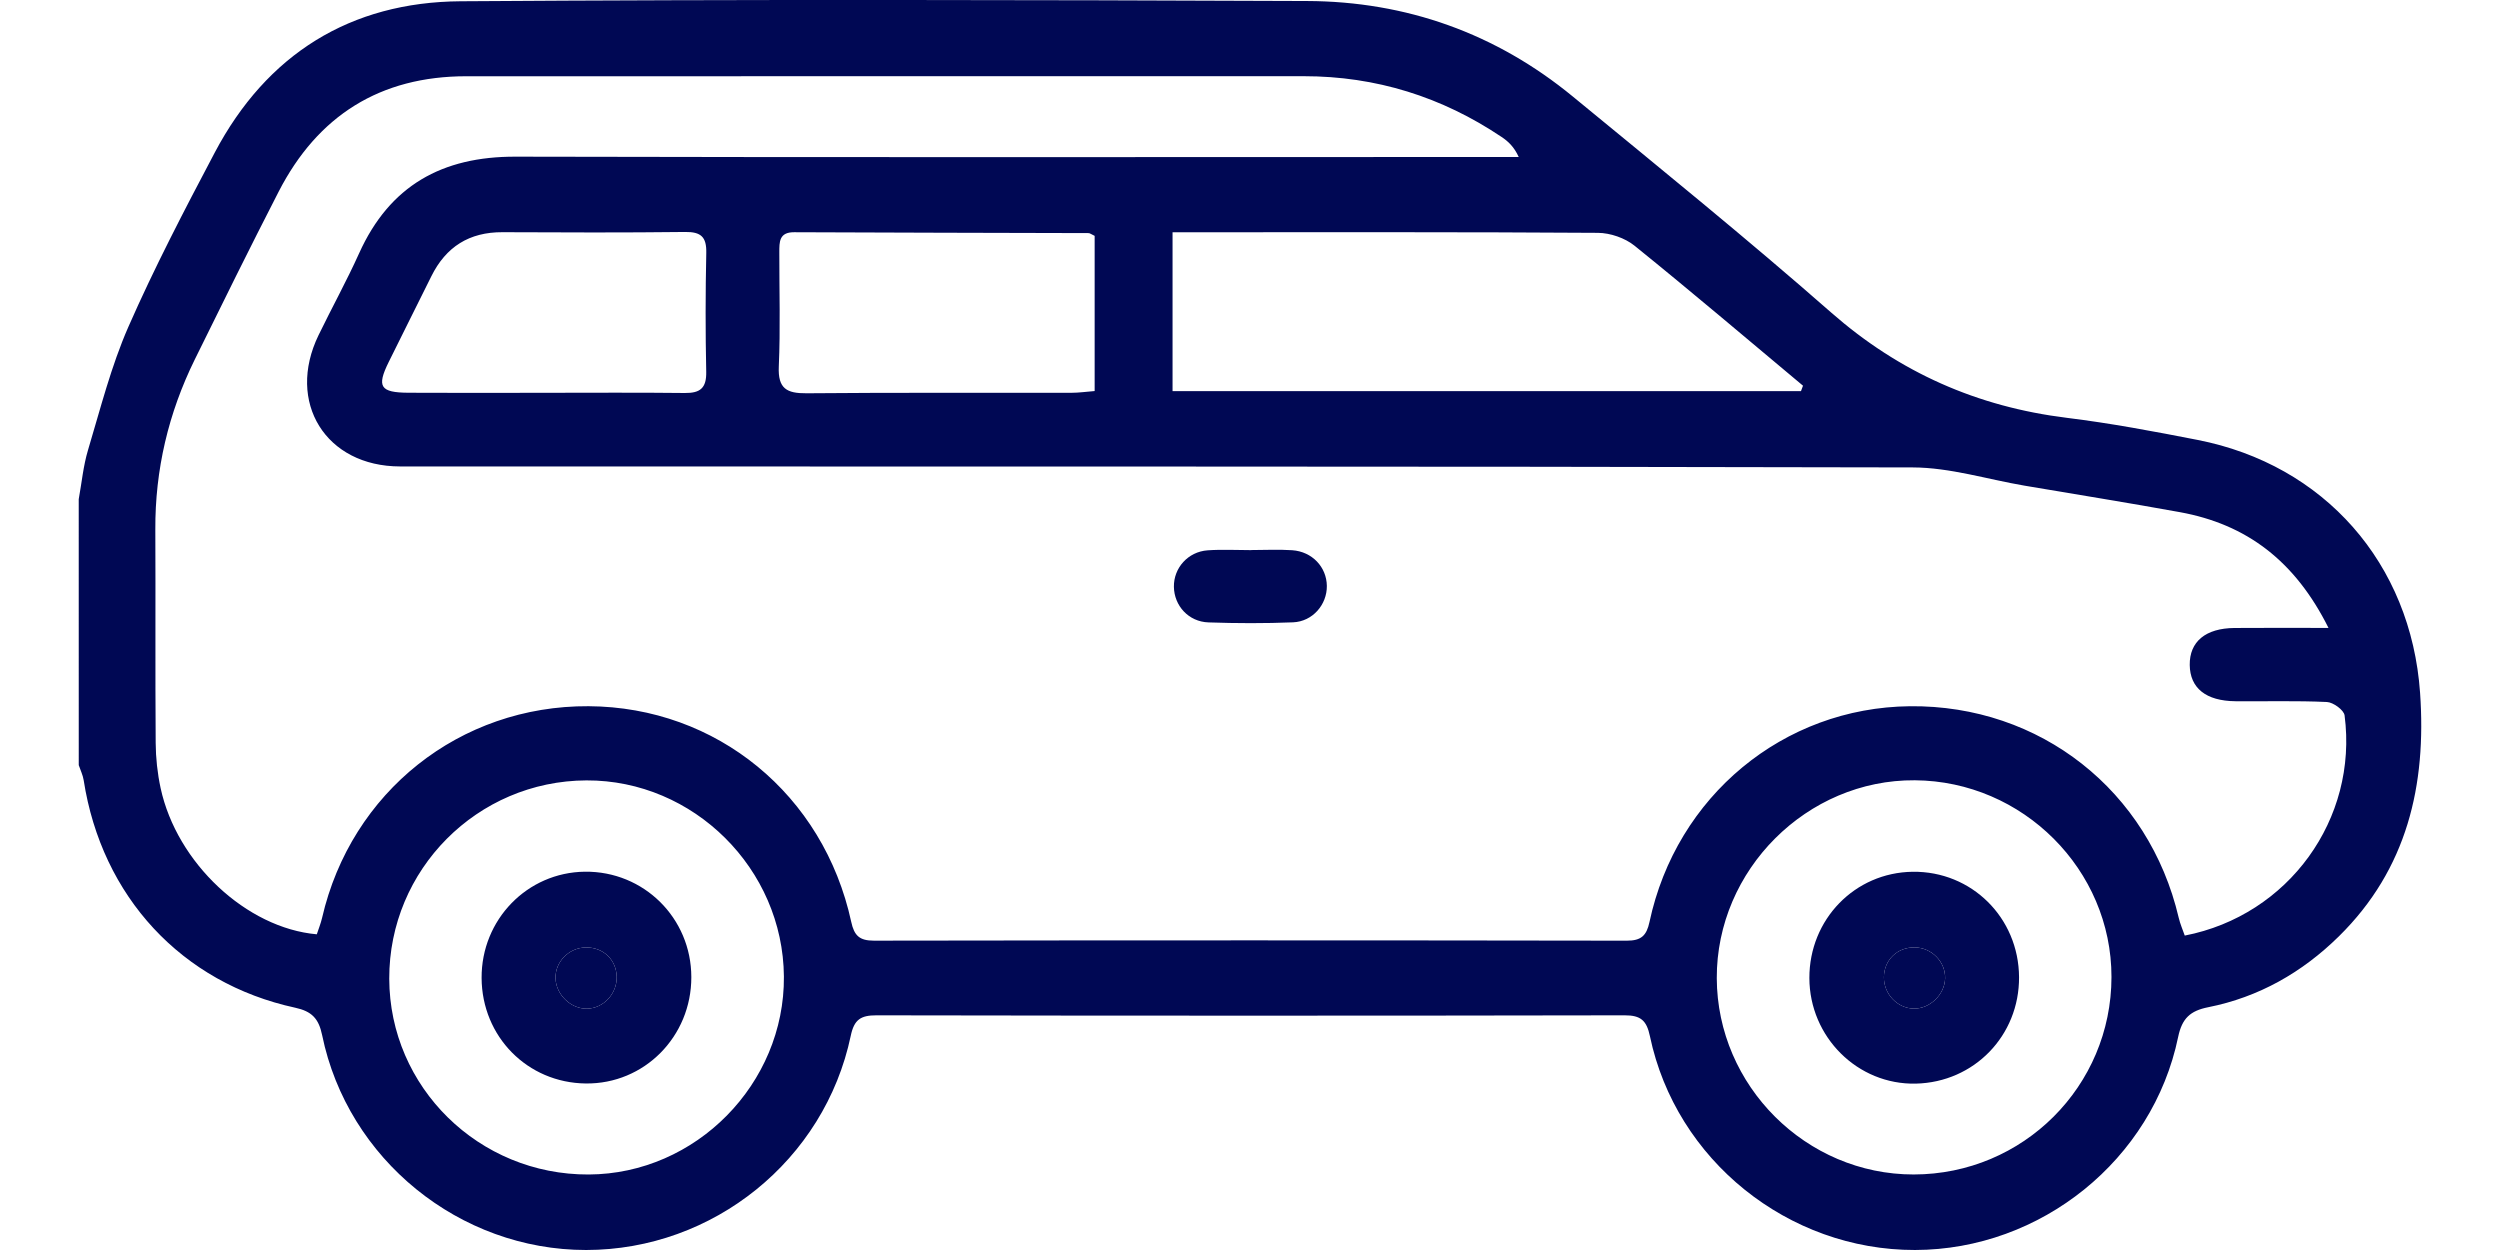 <?xml version="1.0" encoding="utf-8"?>
<!-- Generator: Adobe Illustrator 17.0.0, SVG Export Plug-In . SVG Version: 6.00 Build 0)  -->
<!DOCTYPE svg PUBLIC "-//W3C//DTD SVG 1.1//EN" "http://www.w3.org/Graphics/SVG/1.1/DTD/svg11.dtd">
<svg version="1.1" id="Layer_1" xmlns="http://www.w3.org/2000/svg" xmlns:xlink="http://www.w3.org/1999/xlink" x="0px" y="0px"
	 width="100px" height="50px" viewBox="0 0 100 50" enable-background="new 0 0 100 50" xml:space="preserve">
<g>
	<path fill="#000854" d="M3.149,19.968c0.12-0.656,0.181-1.329,0.371-1.964c0.498-1.658,0.924-3.355,1.616-4.932
		c1.042-2.372,2.243-4.676,3.454-6.969c2.081-3.94,5.426-6.021,9.836-6.052c11.287-0.079,22.574-0.056,33.861-0.01
		c3.962,0.016,7.548,1.29,10.63,3.824c3.466,2.849,6.955,5.675,10.327,8.634c2.738,2.402,5.85,3.772,9.435,4.215
		c1.75,0.216,3.488,0.543,5.22,0.882c5.074,0.992,8.541,4.937,8.904,10.115c0.259,3.691-0.513,7.05-3.246,9.741
		c-1.468,1.446-3.204,2.434-5.229,2.837c-0.718,0.143-1.048,0.446-1.202,1.19c-1.017,4.914-5.492,8.512-10.525,8.521
		c-5.071,0.009-9.564-3.592-10.603-8.548c-0.133-0.634-0.365-0.84-1.012-0.839c-9.975,0.019-19.951,0.018-29.926,0
		c-0.63-0.001-0.894,0.168-1.03,0.819C32.984,46.41,28.525,49.998,23.445,50c-5.059,0.002-9.538-3.62-10.559-8.592
		c-0.138-0.673-0.422-0.957-1.076-1.099c-4.543-0.985-7.741-4.447-8.463-9.101c-0.032-0.206-0.13-0.401-0.197-0.602
		C3.149,27.06,3.149,23.514,3.149,19.968z M93.14,25.117c-1.342-2.687-3.28-4.146-5.945-4.631c-2.066-0.376-4.14-0.707-6.21-1.059
		c-1.492-0.254-2.984-0.726-4.476-0.73c-20.168-0.05-40.335-0.031-60.503-0.039c-2.978-0.001-4.565-2.566-3.266-5.247
		c0.532-1.098,1.124-2.168,1.625-3.28c1.223-2.709,3.321-3.872,6.255-3.864C33.647,6.299,46.675,6.28,59.704,6.28
		c0.348,0,0.697,0,1.045,0c-0.186-0.408-0.421-0.624-0.683-0.8c-2.393-1.607-5.028-2.432-7.914-2.432
		c-11.167,0-22.334-0.002-33.501,0.002c-3.441,0.001-5.94,1.57-7.506,4.618c-1.143,2.225-2.251,4.469-3.355,6.714
		c-1.053,2.141-1.589,4.406-1.577,6.802c0.014,2.843-0.007,5.686,0.014,8.529c0.004,0.606,0.07,1.222,0.198,1.814
		c0.646,2.986,3.429,5.597,6.247,5.845c0.069-0.211,0.159-0.432,0.212-0.661c1.16-5.035,5.511-8.492,10.658-8.463
		c5.122,0.029,9.402,3.532,10.508,8.63c0.118,0.546,0.33,0.749,0.907,0.748c10.038-0.016,20.076-0.016,30.114,0.001
		c0.576,0.001,0.791-0.2,0.908-0.747c1.075-5.04,5.359-8.578,10.415-8.631c5.208-0.054,9.563,3.375,10.754,8.46
		c0.058,0.249,0.164,0.487,0.242,0.714c4.156-0.808,6.935-4.666,6.393-8.808c-0.028-0.214-0.454-0.523-0.706-0.535
		c-1.218-0.057-2.44-0.02-3.66-0.031c-1.18-0.011-1.817-0.525-1.828-1.451c-0.011-0.932,0.631-1.47,1.794-1.479
		C90.56,25.109,91.737,25.117,93.14,25.117z M72.039,15.646c0.027-0.073,0.054-0.145,0.081-0.218
		c-2.241-1.873-4.466-3.765-6.738-5.599c-0.384-0.31-0.972-0.512-1.467-0.515c-5.333-0.037-10.666-0.023-16-0.024
		c-0.324,0-0.648,0-1.013,0c0,2.184,0,4.241,0,6.356C55.322,15.646,63.68,15.646,72.039,15.646z M23.458,31.216
		c-4.367,0.017-7.899,3.569-7.888,7.932c0.011,4.342,3.585,7.851,7.977,7.832c4.288-0.019,7.843-3.625,7.809-7.92
		C31.322,34.751,27.745,31.199,23.458,31.216z M76.547,46.979c4.378-0.004,7.909-3.528,7.912-7.897
		c0.004-4.291-3.542-7.84-7.866-7.871c-4.316-0.032-7.937,3.586-7.922,7.916C68.686,43.434,72.246,46.983,76.547,46.979z
		 M43.786,9.434c-0.138-0.064-0.191-0.11-0.244-0.11c-3.926-0.012-7.852-0.016-11.777-0.035c-0.604-0.003-0.591,0.392-0.592,0.8
		c-0.003,1.525,0.046,3.052-0.021,4.574c-0.038,0.881,0.315,1.075,1.113,1.068c3.531-0.032,7.062-0.013,10.592-0.019
		c0.296,0,0.592-0.044,0.929-0.07C43.786,13.531,43.786,11.496,43.786,9.434z M21.729,15.712c1.888,0,3.776-0.014,5.663,0.008
		c0.616,0.007,0.87-0.196,0.857-0.845c-0.033-1.586-0.032-3.173,0.002-4.759c0.014-0.639-0.21-0.844-0.845-0.837
		c-2.435,0.029-4.871,0.02-7.307,0.009c-1.326-0.006-2.262,0.583-2.846,1.764c-0.567,1.146-1.143,2.288-1.708,3.435
		c-0.484,0.984-0.338,1.216,0.796,1.223C18.136,15.721,19.933,15.714,21.729,15.712z"/>
	<path fill="#000854" d="M50.042,22.002c0.549,0,1.1-0.03,1.646,0.007c0.8,0.055,1.377,0.674,1.386,1.427
		c0.009,0.747-0.569,1.425-1.352,1.457c-1.126,0.045-2.257,0.042-3.383,0.003c-0.797-0.027-1.372-0.666-1.383-1.425
		c-0.011-0.752,0.563-1.402,1.349-1.458c0.576-0.041,1.158-0.008,1.737-0.008C50.042,22.004,50.042,22.003,50.042,22.002z"/>
	<path fill="#000854" d="M19.264,39.119c-0.012-2.333,1.826-4.224,4.13-4.251c2.356-0.028,4.256,1.854,4.259,4.216
		c0.003,2.382-1.885,4.284-4.225,4.255C21.098,43.312,19.276,41.465,19.264,39.119z M23.486,40.347
		c0.655-0.017,1.195-0.597,1.182-1.27c-0.013-0.692-0.543-1.194-1.245-1.179c-0.674,0.014-1.225,0.583-1.202,1.241
		C22.244,39.792,22.843,40.364,23.486,40.347z"/>
	<path fill="#000854" d="M80.762,39.085c0.013,2.34-1.797,4.207-4.129,4.26c-2.324,0.053-4.254-1.862-4.258-4.225
		c-0.004-2.345,1.818-4.219,4.131-4.249C78.863,34.84,80.748,36.706,80.762,39.085z M76.544,40.344
		c0.646,0.015,1.243-0.557,1.261-1.209c0.018-0.66-0.532-1.224-1.206-1.239c-0.698-0.015-1.231,0.492-1.242,1.183
		C75.345,39.751,75.888,40.329,76.544,40.344z"/>
	<path fill="#000854" d="M23.486,40.347c-0.643,0.017-1.242-0.556-1.265-1.208c-0.023-0.658,0.528-1.227,1.202-1.241
		c0.702-0.015,1.232,0.487,1.245,1.179C24.681,39.75,24.141,40.33,23.486,40.347z"/>
	<path fill="#000854" d="M76.544,40.344c-0.656-0.015-1.199-0.594-1.188-1.265c0.012-0.691,0.544-1.198,1.242-1.183
		c0.674,0.014,1.224,0.579,1.206,1.239C77.787,39.787,77.19,40.359,76.544,40.344z"/>
</g>
</svg>
